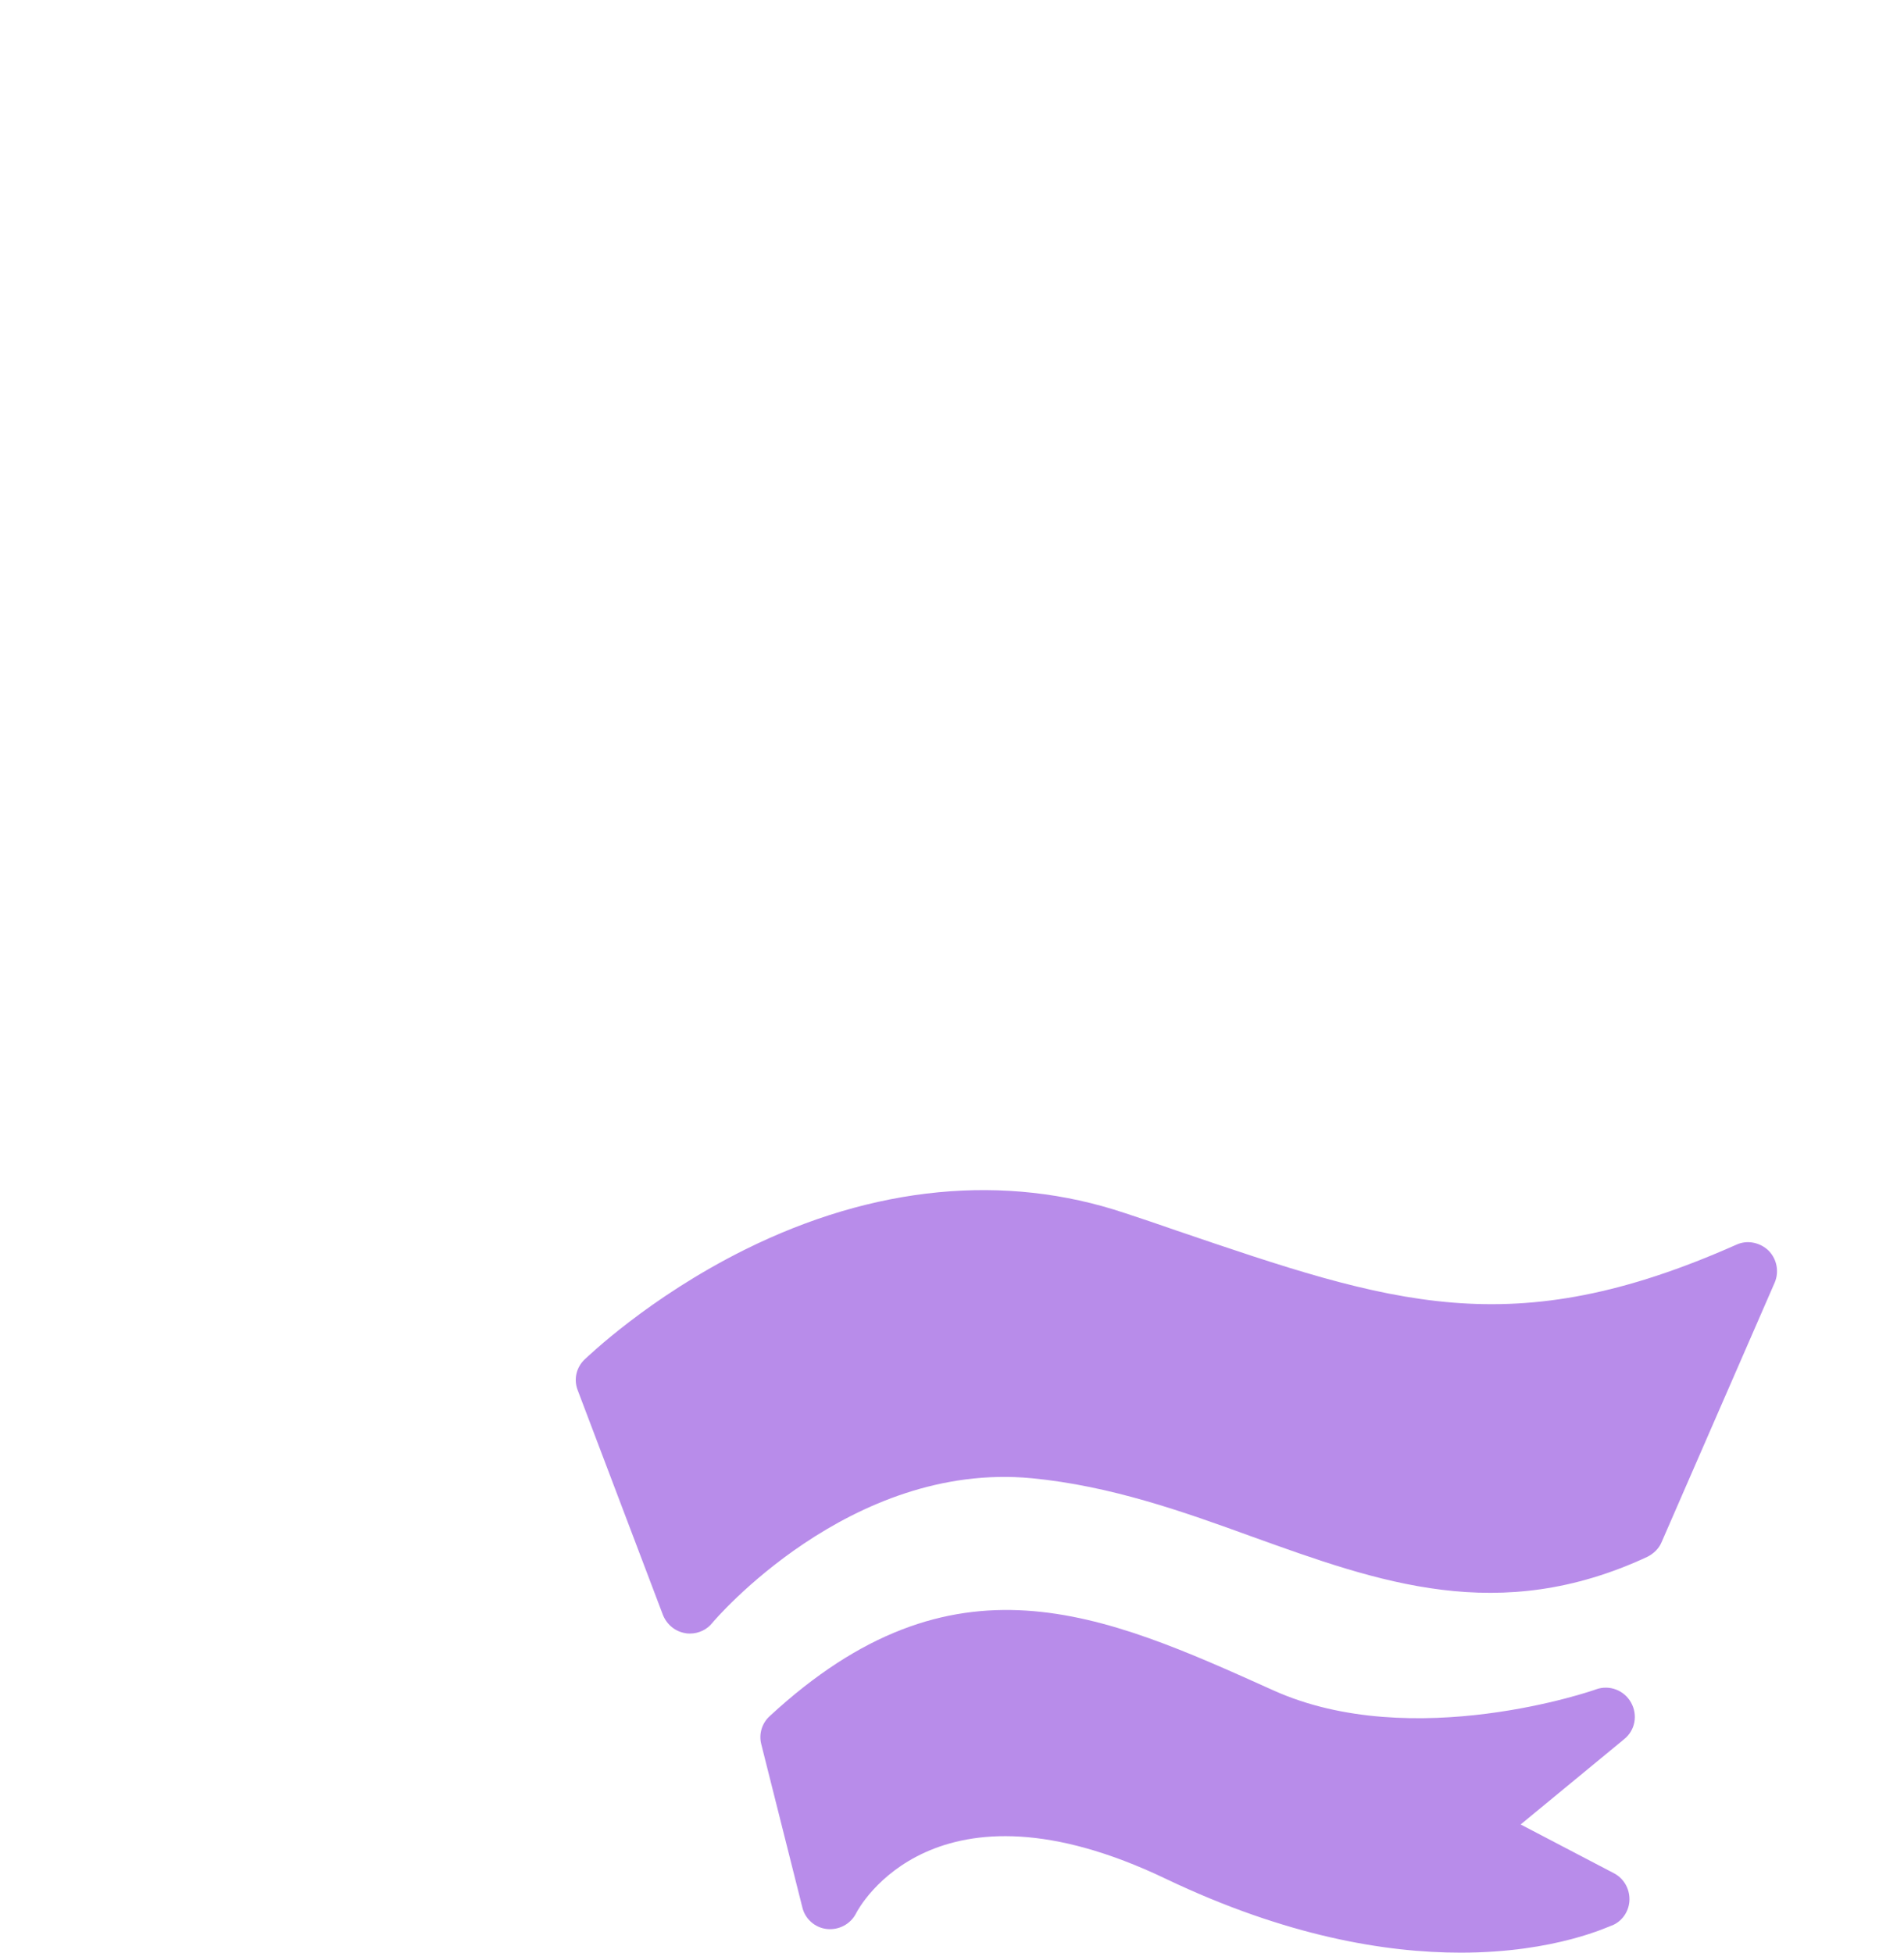 <?xml version="1.0" encoding="UTF-8"?> <!-- Generator: Adobe Illustrator 17.0.0, SVG Export Plug-In . SVG Version: 6.00 Build 0) --> <svg xmlns="http://www.w3.org/2000/svg" xmlns:xlink="http://www.w3.org/1999/xlink" id="Слой_1" x="0px" y="0px" width="491.7px" height="504.2px" viewBox="0 0 491.7 504.2" xml:space="preserve"> <g display="none"> <g display="inline"> <defs> <rect id="SVGID_1_" x="0" y="0" width="491.7" height="504.2"></rect> </defs> <clipPath id="SVGID_2_"> <use xlink:href="#SVGID_1_" overflow="visible"></use> </clipPath> <path clip-path="url(#SVGID_2_)" fill="#333333" d="M353.6,296.8c-1.2,0-2.4-0.3-3.5-0.9c-3.7-2-5-6.5-3.1-10.1l32.5-60.9 c7.5-14,9.1-30.1,4.5-45.3s-14.9-27.7-28.9-35.2c-28.9-15.5-65.1-4.5-80.5,24.4L242,229.7c-5.6,10.5-7.9,22.3-6.7,34.1 c0.4,4.1-2.6,7.8-6.7,8.2c-4.1,0.4-7.8-2.6-8.2-6.7c-1.5-14.8,1.4-29.6,8.4-42.7l32.5-60.9c19.4-36.2,64.6-50,100.8-30.6 c17.6,9.4,30.4,25,36.2,44.1c5.8,19,3.8,39.2-5.6,56.7l-32.5,60.9C358.8,295.3,356.3,296.8,353.6,296.8"></path> </g> <g display="inline"> <defs> <rect id="SVGID_3_" x="0" y="0" width="491.7" height="504.2"></rect> </defs> <clipPath id="SVGID_4_"> <use xlink:href="#SVGID_3_" overflow="visible"></use> </clipPath> <path clip-path="url(#SVGID_4_)" fill="#333333" d="M296.7,192.1c-0.6,0-1.3-0.1-1.9-0.2l-28.9-7.5c-4-1-6.4-5.1-5.4-9.1 s5.1-6.4,9.1-5.4l28.9,7.5c4,1,6.4,5.1,5.4,9.1C303.1,189.9,300,192.1,296.7,192.1"></path> </g> <g display="inline"> <defs> <rect id="SVGID_5_" x="0" y="0" width="491.7" height="504.2"></rect> </defs> <clipPath id="SVGID_6_"> <use xlink:href="#SVGID_5_" overflow="visible"></use> </clipPath> <path clip-path="url(#SVGID_6_)" fill="#333333" d="M283.5,216.8c-0.6,0-1.3-0.1-1.9-0.2l-28.9-7.5c-4-1-6.4-5.1-5.4-9.1 s5.1-6.4,9.1-5.4l28.9,7.5c4,1,6.4,5.1,5.4,9.1C289.9,214.6,286.8,216.8,283.5,216.8"></path> </g> <g display="inline"> <defs> <rect id="SVGID_7_" x="0" y="0" width="491.7" height="504.2"></rect> </defs> <clipPath id="SVGID_8_"> <use xlink:href="#SVGID_7_" overflow="visible"></use> </clipPath> <path clip-path="url(#SVGID_8_)" fill="#333333" d="M270.3,241.5c-0.6,0-1.3-0.1-1.9-0.2l-28.9-7.5c-4-1-6.4-5.1-5.4-9.1 s5.1-6.4,9.1-5.4l28.9,7.5c4,1,6.4,5.1,5.4,9.1C276.7,239.3,273.6,241.5,270.3,241.5"></path> </g> <g display="inline"> <defs> <rect id="SVGID_9_" x="0" y="0" width="491.7" height="504.2"></rect> </defs> <clipPath id="SVGID_10_"> <use xlink:href="#SVGID_9_" overflow="visible"></use> </clipPath> <path clip-path="url(#SVGID_10_)" fill="#333333" d="M353.3,230.3c-1.8,0-3.6-0.6-5-1.9L326,208.6c-3.1-2.8-3.4-7.5-0.6-10.6 s7.5-3.4,10.6-0.6l22.3,19.8c3.1,2.8,3.4,7.5,0.6,10.6C357.5,229.5,355.4,230.3,353.3,230.3"></path> </g> <g display="inline"> <defs> <rect id="SVGID_11_" x="0" y="0" width="491.7" height="504.2"></rect> </defs> <clipPath id="SVGID_12_"> <use xlink:href="#SVGID_11_" overflow="visible"></use> </clipPath> <path clip-path="url(#SVGID_12_)" fill="#333333" d="M340.2,255c-1.8,0-3.6-0.6-5-1.9l-22.3-19.8c-3.1-2.8-3.4-7.5-0.6-10.6 s7.5-3.4,10.6-0.6l22.3,19.8c3.1,2.8,3.4,7.5,0.6,10.6C344.3,254.2,342.2,255,340.2,255"></path> </g> <g display="inline"> <defs> <rect id="SVGID_13_" x="0" y="0" width="491.7" height="504.2"></rect> </defs> <clipPath id="SVGID_14_"> <use xlink:href="#SVGID_13_" overflow="visible"></use> </clipPath> <path clip-path="url(#SVGID_14_)" fill="#333333" d="M327,279.7c-1.8,0-3.6-0.6-5-1.9L299.7,258c-3.1-2.8-3.4-7.5-0.6-10.6 s7.5-3.4,10.6-0.6l22.3,19.8c3.1,2.8,3.4,7.5,0.6,10.6C331.1,278.9,329,279.7,327,279.7"></path> </g> <g display="inline"> <defs> <rect id="SVGID_15_" x="0" y="0" width="491.7" height="504.2"></rect> </defs> <clipPath id="SVGID_16_"> <use xlink:href="#SVGID_15_" overflow="visible"></use> </clipPath> <path clip-path="url(#SVGID_16_)" fill="#333333" d="M332.4,161.3c-1.4,0-2.9-0.4-4.2-1.3c-3.4-2.3-4.3-6.9-2-10.4 c0.6-0.8,14.2-20.7,37.4-16.5c4.1,0.7,6.8,4.6,6,8.7c-0.7,4.1-4.6,6.8-8.7,6c-13.4-2.4-21.9,9.7-22.3,10.2 C337.1,160.1,334.8,161.3,332.4,161.3"></path> </g> <g display="inline"> <defs> <rect id="SVGID_17_" x="0" y="0" width="491.7" height="504.2"></rect> </defs> <clipPath id="SVGID_18_"> <use xlink:href="#SVGID_17_" overflow="visible"></use> </clipPath> <path clip-path="url(#SVGID_18_)" fill="#333333" d="M358,175c-1.9,0-3.9-0.8-5.4-2.3c-2.9-3-2.8-7.7,0.1-10.6 c0.7-0.7,17.5-16.8,34.2-8c3.7,1.9,5.1,6.5,3.1,10.1c-1.9,3.7-6.5,5.1-10.1,3.1c-7-3.7-16.7,5.3-16.7,5.4 C361.8,174.3,359.9,175,358,175"></path> </g> <g display="inline"> <defs> <rect id="SVGID_19_" x="0" y="0" width="491.7" height="504.2"></rect> </defs> <clipPath id="SVGID_20_"> <use xlink:href="#SVGID_19_" overflow="visible"></use> </clipPath> <path clip-path="url(#SVGID_20_)" fill="#333333" d="M152.2,393.8c-0.4,0-0.8,0-1.2-0.1c-2.6-0.4-4.8-2.2-5.8-4.7l-22-58 c-1.1-2.8-0.4-5.9,1.8-8c0.7-0.6,16.4-15.9,41.3-28.3c33.4-16.6,67.3-19.8,98.1-9.5c4.6,1.5,9,3,13.3,4.5 c55.8,19,86.6,29.5,144.7,3.7c2.8-1.3,6.1-0.6,8.3,1.5c2.2,2.2,2.8,5.5,1.6,8.3l-29.2,67c-0.7,1.7-2.1,3-3.7,3.8 c-38.3,17.8-69.2,6.6-102-5.2c-17.9-6.5-36.4-13.1-56.9-15.1c-47.1-4.5-82.2,36.9-82.5,37.3C156.6,392.8,154.4,393.8,152.2,393.8 M139.1,330.4l16,42.1c14.5-13.7,46.2-37.6,86.9-33.7c22.4,2.2,41.8,9.2,60.5,15.9c30.3,10.9,56.5,20.4,88,6.9l20.8-47.6 c-53,18.9-86.3,7.6-138.4-10.2c-4.3-1.5-8.7-3-13.2-4.5c-27.2-9.2-56.3-6.3-86.3,8.5C157,315.9,144.8,325.5,139.1,330.4"></path> </g> <g display="inline"> <defs> <rect id="SVGID_21_" x="0" y="0" width="491.7" height="504.2"></rect> </defs> <clipPath id="SVGID_22_"> <use xlink:href="#SVGID_21_" overflow="visible"></use> </clipPath> <path clip-path="url(#SVGID_22_)" fill="#333333" d="M351.2,476.2c-19.3,0-45-4.2-76.2-19.1c-59.6-28.5-79.1,7.3-79.9,8.8 c-1.4,2.8-4.4,4.4-7.5,4.1s-5.7-2.6-6.4-5.6l-10.6-42.1c-0.7-2.7,0.2-5.5,2.2-7.3c47.4-43.8,85.7-26.6,130.1-6.6 c36,16.2,82.9-0.1,83.3-0.3c3.4-1.2,7.2,0.2,9,3.4c1.8,3.2,1.1,7.2-1.8,9.5l-26.7,22l24.1,12.6c2.5,1.3,4,3.9,4,6.7 c0,2.8-1.6,5.4-4.1,6.6C389.7,469.3,375.8,476.2,351.2,476.2 M233.5,431.1c12.9,0,28.8,3.2,48,12.4c38.9,18.6,68.4,19,85.5,16.4 l-17.3-9.1c-2.2-1.2-3.7-3.4-4-5.9s0.8-5,2.7-6.6l11.3-9.3c-18.3,2.3-41.9,2.3-63.1-7.2c-20.7-9.3-40.3-18.2-58.8-19.3 c-17.9-1.1-34.5,5.4-51.7,20.3l5.9,23.3c3.3-3,7.5-6.1,12.6-8.7C211.7,434.1,221.2,431.1,233.5,431.1"></path> </g> <g display="inline"> <defs> <rect id="SVGID_23_" x="0" y="0" width="491.7" height="504.2"></rect> </defs> <clipPath id="SVGID_24_"> <use xlink:href="#SVGID_23_" overflow="visible"></use> </clipPath> <path clip-path="url(#SVGID_24_)" fill="#333333" d="M147.2,297.8c-0.3,0-0.6,0-0.9,0c-4.1-0.5-7.1-4.2-6.6-8.3l1.8-16l-58.7-25.8 c-3-1.3-4.8-4.4-4.4-7.6s2.7-5.9,5.9-6.6l62.7-13.7l6.4-63.8c0.3-3.2,2.7-5.9,5.9-6.6c3.2-0.7,6.4,0.7,8.1,3.5l32.4,55.5l12-2.4 c4.1-0.8,8,1.8,8.8,5.9c0.8,4.1-1.8,8-5.9,8.8l-17.3,3.5c-3.1,0.6-6.3-0.8-8-3.6L166,180.4l-4.6,46.3c-0.3,3.2-2.7,5.9-5.9,6.6 l-45.5,9.9l42.6,18.7c3,1.3,4.8,4.4,4.4,7.7l-2.4,21.5C154.2,294.9,151,297.8,147.2,297.8"></path> </g> <g display="inline"> <defs> <rect id="SVGID_25_" x="0" y="0" width="491.7" height="504.2"></rect> </defs> <clipPath id="SVGID_26_"> <use xlink:href="#SVGID_25_" overflow="visible"></use> </clipPath> <path clip-path="url(#SVGID_26_)" fill="#333333" d="M178.2,396.8c-0.3,0-0.6,0-0.9-0.1l-26-3c-4.1-0.5-7.1-4.2-6.6-8.3 c0.5-4.1,4.2-7.1,8.3-6.6l26,3c4.1,0.5,7.1,4.2,6.6,8.3C185.2,393.9,182,396.8,178.2,396.8"></path> </g> <g display="inline"> <defs> <rect id="SVGID_27_" x="0" y="0" width="491.7" height="504.2"></rect> </defs> <clipPath id="SVGID_28_"> <use xlink:href="#SVGID_27_" overflow="visible"></use> </clipPath> <path clip-path="url(#SVGID_28_)" fill="#333333" d="M229.7,480.8c-0.6,0-1.3-0.1-1.9-0.2l-41.2-10.8c-4-1-6.4-5.1-5.4-9.2 c1.1-4,5.1-6.4,9.2-5.4l41.2,10.8c4,1,6.4,5.1,5.4,9.2C236,478.6,233,480.8,229.7,480.8"></path> </g> <g display="inline"> <defs> <rect id="SVGID_29_" x="0" y="0" width="491.7" height="504.2"></rect> </defs> <clipPath id="SVGID_30_"> <use xlink:href="#SVGID_29_" overflow="visible"></use> </clipPath> <path clip-path="url(#SVGID_30_)" fill="#333333" d="M460.1,286c-2,0-4-0.8-5.4-2.3L441.5,270l-18.8,3.1c-2.8,0.5-5.7-0.7-7.3-3 c-1.7-2.3-1.9-5.4-0.5-7.9l9-16.8l-8.7-16.9c-1.3-2.5-1.1-5.6,0.6-7.9c1.7-2.3,4.5-3.4,7.4-2.9l18.7,3.4l13.4-13.5 c2-2,5-2.7,7.7-1.8s4.7,3.3,5.1,6.1l2.6,18.8l17,8.5c2.5,1.3,4.1,3.9,4.1,6.8c0,2.9-1.7,5.4-4.2,6.7l-17.1,8.3l-2.9,18.8 c-0.4,2.8-2.4,5.2-5.2,6C461.6,285.9,460.9,286,460.1,286 M444.2,254.5c2,0,4,0.8,5.4,2.3l5.4,5.6l1.2-7.7 c0.4-2.4,1.9-4.5,4.1-5.6l7-3.4l-6.9-3.5c-2.2-1.1-3.7-3.2-4.1-5.7l-1.1-7.7l-5.5,5.5c-1.7,1.8-4.2,2.5-6.7,2.1l-7.6-1.4l3.6,6.9 c1.1,2.2,1.1,4.8-0.1,7l-3.7,6.8l7.7-1.3C443.4,254.5,443.8,254.5,444.2,254.5"></path> </g> <g display="inline"> <defs> <rect id="SVGID_31_" x="0" y="0" width="491.7" height="504.2"></rect> </defs> <clipPath id="SVGID_32_"> <use xlink:href="#SVGID_31_" overflow="visible"></use> </clipPath> <path clip-path="url(#SVGID_32_)" fill="#333333" d="M393.7,55.3c-4.1,0-7.5-3.4-7.5-7.5v-9c0-4.1,3.4-7.5,7.5-7.5 s7.5,3.4,7.5,7.5v9C401.2,51.9,397.9,55.3,393.7,55.3"></path> </g> <g display="inline"> <defs> <rect id="SVGID_33_" x="0" y="0" width="491.7" height="504.2"></rect> </defs> <clipPath id="SVGID_34_"> <use xlink:href="#SVGID_33_" overflow="visible"></use> </clipPath> <path clip-path="url(#SVGID_34_)" fill="#333333" d="M393.7,98.3c-4.1,0-7.5-3.4-7.5-7.5v-9c0-4.1,3.4-7.5,7.5-7.5 s7.5,3.4,7.5,7.5v9C401.2,94.9,397.9,98.3,393.7,98.3"></path> </g> <g display="inline"> <defs> <rect id="SVGID_35_" x="0" y="0" width="491.7" height="504.2"></rect> </defs> <clipPath id="SVGID_36_"> <use xlink:href="#SVGID_35_" overflow="visible"></use> </clipPath> <path clip-path="url(#SVGID_36_)" fill="#333333" d="M376.8,72.3h-9c-4.1,0-7.5-3.4-7.5-7.5s3.4-7.5,7.5-7.5h9 c4.1,0,7.5,3.4,7.5,7.5S380.9,72.3,376.8,72.3"></path> </g> <g display="inline"> <defs> <rect id="SVGID_37_" x="0" y="0" width="491.7" height="504.2"></rect> </defs> <clipPath id="SVGID_38_"> <use xlink:href="#SVGID_37_" overflow="visible"></use> </clipPath> <path clip-path="url(#SVGID_38_)" fill="#333333" d="M419.7,72.3h-9c-4.1,0-7.5-3.4-7.5-7.5s3.4-7.5,7.5-7.5h9 c4.1,0,7.5,3.4,7.5,7.5S423.9,72.3,419.7,72.3"></path> </g> <g display="inline"> <defs> <rect id="SVGID_39_" x="0" y="0" width="491.7" height="504.2"></rect> </defs> <clipPath id="SVGID_40_"> <use xlink:href="#SVGID_39_" overflow="visible"></use> </clipPath> <path clip-path="url(#SVGID_40_)" fill="#333333" d="M48.7,301.3c-4.1,0-7.5-3.4-7.5-7.5v-9c0-4.1,3.4-7.5,7.5-7.5 s7.5,3.4,7.5,7.5v9C56.2,297.9,52.9,301.3,48.7,301.3"></path> </g> <g display="inline"> <defs> <rect id="SVGID_41_" x="0" y="0" width="491.7" height="504.2"></rect> </defs> <clipPath id="SVGID_42_"> <use xlink:href="#SVGID_41_" overflow="visible"></use> </clipPath> <path clip-path="url(#SVGID_42_)" fill="#333333" d="M48.7,344.3c-4.1,0-7.5-3.4-7.5-7.5v-9c0-4.1,3.4-7.5,7.5-7.5 s7.5,3.4,7.5,7.5v9C56.2,340.9,52.9,344.3,48.7,344.3"></path> </g> <g display="inline"> <defs> <rect id="SVGID_43_" x="0" y="0" width="491.7" height="504.2"></rect> </defs> <clipPath id="SVGID_44_"> <use xlink:href="#SVGID_43_" overflow="visible"></use> </clipPath> <path clip-path="url(#SVGID_44_)" fill="#333333" d="M31.8,318.3h-9c-4.1,0-7.5-3.4-7.5-7.5s3.4-7.5,7.5-7.5h9 c4.1,0,7.5,3.4,7.5,7.5S35.9,318.3,31.8,318.3"></path> </g> <g display="inline"> <defs> <rect id="SVGID_45_" x="0" y="0" width="491.7" height="504.2"></rect> </defs> <clipPath id="SVGID_46_"> <use xlink:href="#SVGID_45_" overflow="visible"></use> </clipPath> <path clip-path="url(#SVGID_46_)" fill="#333333" d="M74.7,318.3h-9c-4.1,0-7.5-3.4-7.5-7.5s3.4-7.5,7.5-7.5h9 c4.1,0,7.5,3.4,7.5,7.5S78.9,318.3,74.7,318.3"></path> </g> <g display="inline"> <defs> <rect id="SVGID_47_" x="0" y="0" width="491.7" height="504.2"></rect> </defs> <clipPath id="SVGID_48_"> <use xlink:href="#SVGID_47_" overflow="visible"></use> </clipPath> <path clip-path="url(#SVGID_48_)" fill="#333333" d="M452.7,163.5c0,6.5-5.3,11.8-11.8,11.8s-11.8-5.3-11.8-11.8 s5.3-11.8,11.8-11.8C447.5,151.8,452.7,157,452.7,163.5"></path> </g> <g display="inline"> <defs> <rect id="SVGID_49_" x="0" y="0" width="491.7" height="504.2"></rect> </defs> <clipPath id="SVGID_50_"> <use xlink:href="#SVGID_49_" overflow="visible"></use> </clipPath> <path clip-path="url(#SVGID_50_)" fill="#333333" d="M109.7,386.5c0,6.5-5.3,11.8-11.8,11.8s-11.8-5.3-11.8-11.8 s5.3-11.8,11.8-11.8C104.5,374.8,109.7,380,109.7,386.5"></path> </g> <g display="inline"> <defs> <rect id="SVGID_51_" x="0" y="0" width="491.7" height="504.2"></rect> </defs> <clipPath id="SVGID_52_"> <use xlink:href="#SVGID_51_" overflow="visible"></use> </clipPath> <path clip-path="url(#SVGID_52_)" fill="#333333" d="M109.6,39.2c-2.8,0-5.5-1.6-6.8-4.3l-2.4-5c-1.8-3.7-0.2-8.2,3.5-10 s8.2-0.2,10,3.5l2.4,5c1.8,3.7,0.2,8.2-3.5,10C111.7,39,110.6,39.2,109.6,39.2"></path> </g> <g display="inline"> <defs> <rect id="SVGID_53_" x="0" y="0" width="491.7" height="504.2"></rect> </defs> <clipPath id="SVGID_54_"> <use xlink:href="#SVGID_53_" overflow="visible"></use> </clipPath> <path clip-path="url(#SVGID_54_)" fill="#333333" d="M145.8,114.9c-2.8,0-5.5-1.6-6.8-4.3L115.2,61c-1.8-3.7-0.2-8.2,3.5-10 s8.2-0.2,10,3.5l23.8,49.6c1.8,3.7,0.2,8.2-3.5,10C148,114.6,146.9,114.9,145.8,114.9"></path> </g> <g display="inline"> <defs> <rect id="SVGID_55_" x="0" y="0" width="491.7" height="504.2"></rect> </defs> <clipPath id="SVGID_56_"> <use xlink:href="#SVGID_55_" overflow="visible"></use> </clipPath> <path clip-path="url(#SVGID_56_)" fill="#333333" d="M11.2,136.8c-1.4,0-2.8-0.4-4.1-1.2l-3.7-2.4c-3.5-2.3-4.5-6.9-2.2-10.4 s6.9-4.5,10.4-2.2l3.7,2.4c3.5,2.3,4.5,6.9,2.2,10.4C16.1,135.6,13.7,136.8,11.2,136.8"></path> </g> <g display="inline"> <defs> <rect id="SVGID_57_" x="0" y="0" width="491.7" height="504.2"></rect> </defs> <clipPath id="SVGID_58_"> <use xlink:href="#SVGID_57_" overflow="visible"></use> </clipPath> <path clip-path="url(#SVGID_58_)" fill="#333333" d="M74.3,177.7c-1.4,0-2.8-0.4-4.1-1.2l-40.4-26.1c-3.5-2.2-4.5-6.9-2.2-10.4 c2.2-3.5,6.9-4.5,10.4-2.2l40.4,26.1c3.5,2.2,4.5,6.9,2.2,10.4C79.2,176.5,76.8,177.7,74.3,177.7"></path> </g> <g display="inline"> <defs> <rect id="SVGID_59_" x="0" y="0" width="491.7" height="504.2"></rect> </defs> <clipPath id="SVGID_60_"> <use xlink:href="#SVGID_59_" overflow="visible"></use> </clipPath> <path clip-path="url(#SVGID_60_)" fill="#333333" d="M252.5,19.8c-0.3,0-0.6,0-0.9-0.1c-4.1-0.5-7-4.3-6.5-8.4l0.6-4.8 c0.5-4.1,4.3-7,8.4-6.5c4.1,0.5,7,4.3,6.5,8.4l-0.6,4.8C259.4,17.1,256.2,19.8,252.5,19.8"></path> </g> <g display="inline"> <defs> <rect id="SVGID_61_" x="0" y="0" width="491.7" height="504.2"></rect> </defs> <clipPath id="SVGID_62_"> <use xlink:href="#SVGID_61_" overflow="visible"></use> </clipPath> <path clip-path="url(#SVGID_62_)" fill="#333333" d="M243.2,98.9c-0.3,0-0.6,0-0.9-0.1c-4.1-0.5-7-4.3-6.5-8.4l6.5-53.1 c0.5-4.1,4.3-7,8.4-6.5c4.1,0.5,7,4.3,6.5,8.4l-6.5,53.1C250.2,96.2,247,98.9,243.2,98.9"></path> </g> </g> <g> <defs> <rect id="SVGID_63_" x="0" y="0" width="491.7" height="504.2"></rect> </defs> <clipPath id="SVGID_64_"> <use xlink:href="#SVGID_63_" overflow="visible"></use> </clipPath> <path clip-path="url(#SVGID_64_)" fill="#B88CEA" d="M377.2,504.2c-19.3,0-45-4.2-76.2-19.1c-59.6-28.5-79.1,7.3-79.9,8.9 c-1.4,2.8-4.4,4.4-7.5,4.1s-5.7-2.6-6.4-5.6l-10.6-42.1c-0.7-2.7,0.2-5.5,2.2-7.3c47.4-43.8,85.7-26.6,130.1-6.6 c36,16.2,82.9-0.1,83.3-0.3c3.4-1.2,7.2,0.2,9,3.4c1.8,3.2,1.1,7.2-1.8,9.5l-26.7,22l24.1,12.6c2.5,1.3,4,3.9,4,6.7 c0,2.8-1.6,5.4-4.1,6.6C415.7,497.3,401.8,504.2,377.2,504.2"></path> </g> <g> <defs> <rect id="SVGID_65_" x="0" y="0" width="491.7" height="504.2"></rect> </defs> <clipPath id="SVGID_66_"> <use xlink:href="#SVGID_65_" overflow="visible"></use> </clipPath> <path clip-path="url(#SVGID_66_)" fill="#B88CEA" d="M178.2,421.8c-0.4,0-0.8,0-1.2-0.1c-2.6-0.4-4.8-2.2-5.8-4.7l-22-58 c-1.1-2.8-0.4-5.9,1.8-8c0.7-0.6,16.4-15.9,41.3-28.3c33.4-16.6,67.3-19.8,98.1-9.5c4.6,1.5,9,3,13.3,4.5 c55.8,19,86.6,29.5,144.7,3.7c2.8-1.3,6.1-0.6,8.3,1.5c2.2,2.2,2.8,5.5,1.6,8.3l-29.2,67c-0.7,1.7-2.1,3-3.7,3.8 c-38.3,17.8-69.2,6.6-102-5.2c-17.9-6.5-36.4-13.1-56.9-15.1c-47.1-4.5-82.2,36.9-82.5,37.3C182.6,420.8,180.4,421.8,178.2,421.8"></path> </g> </svg> 